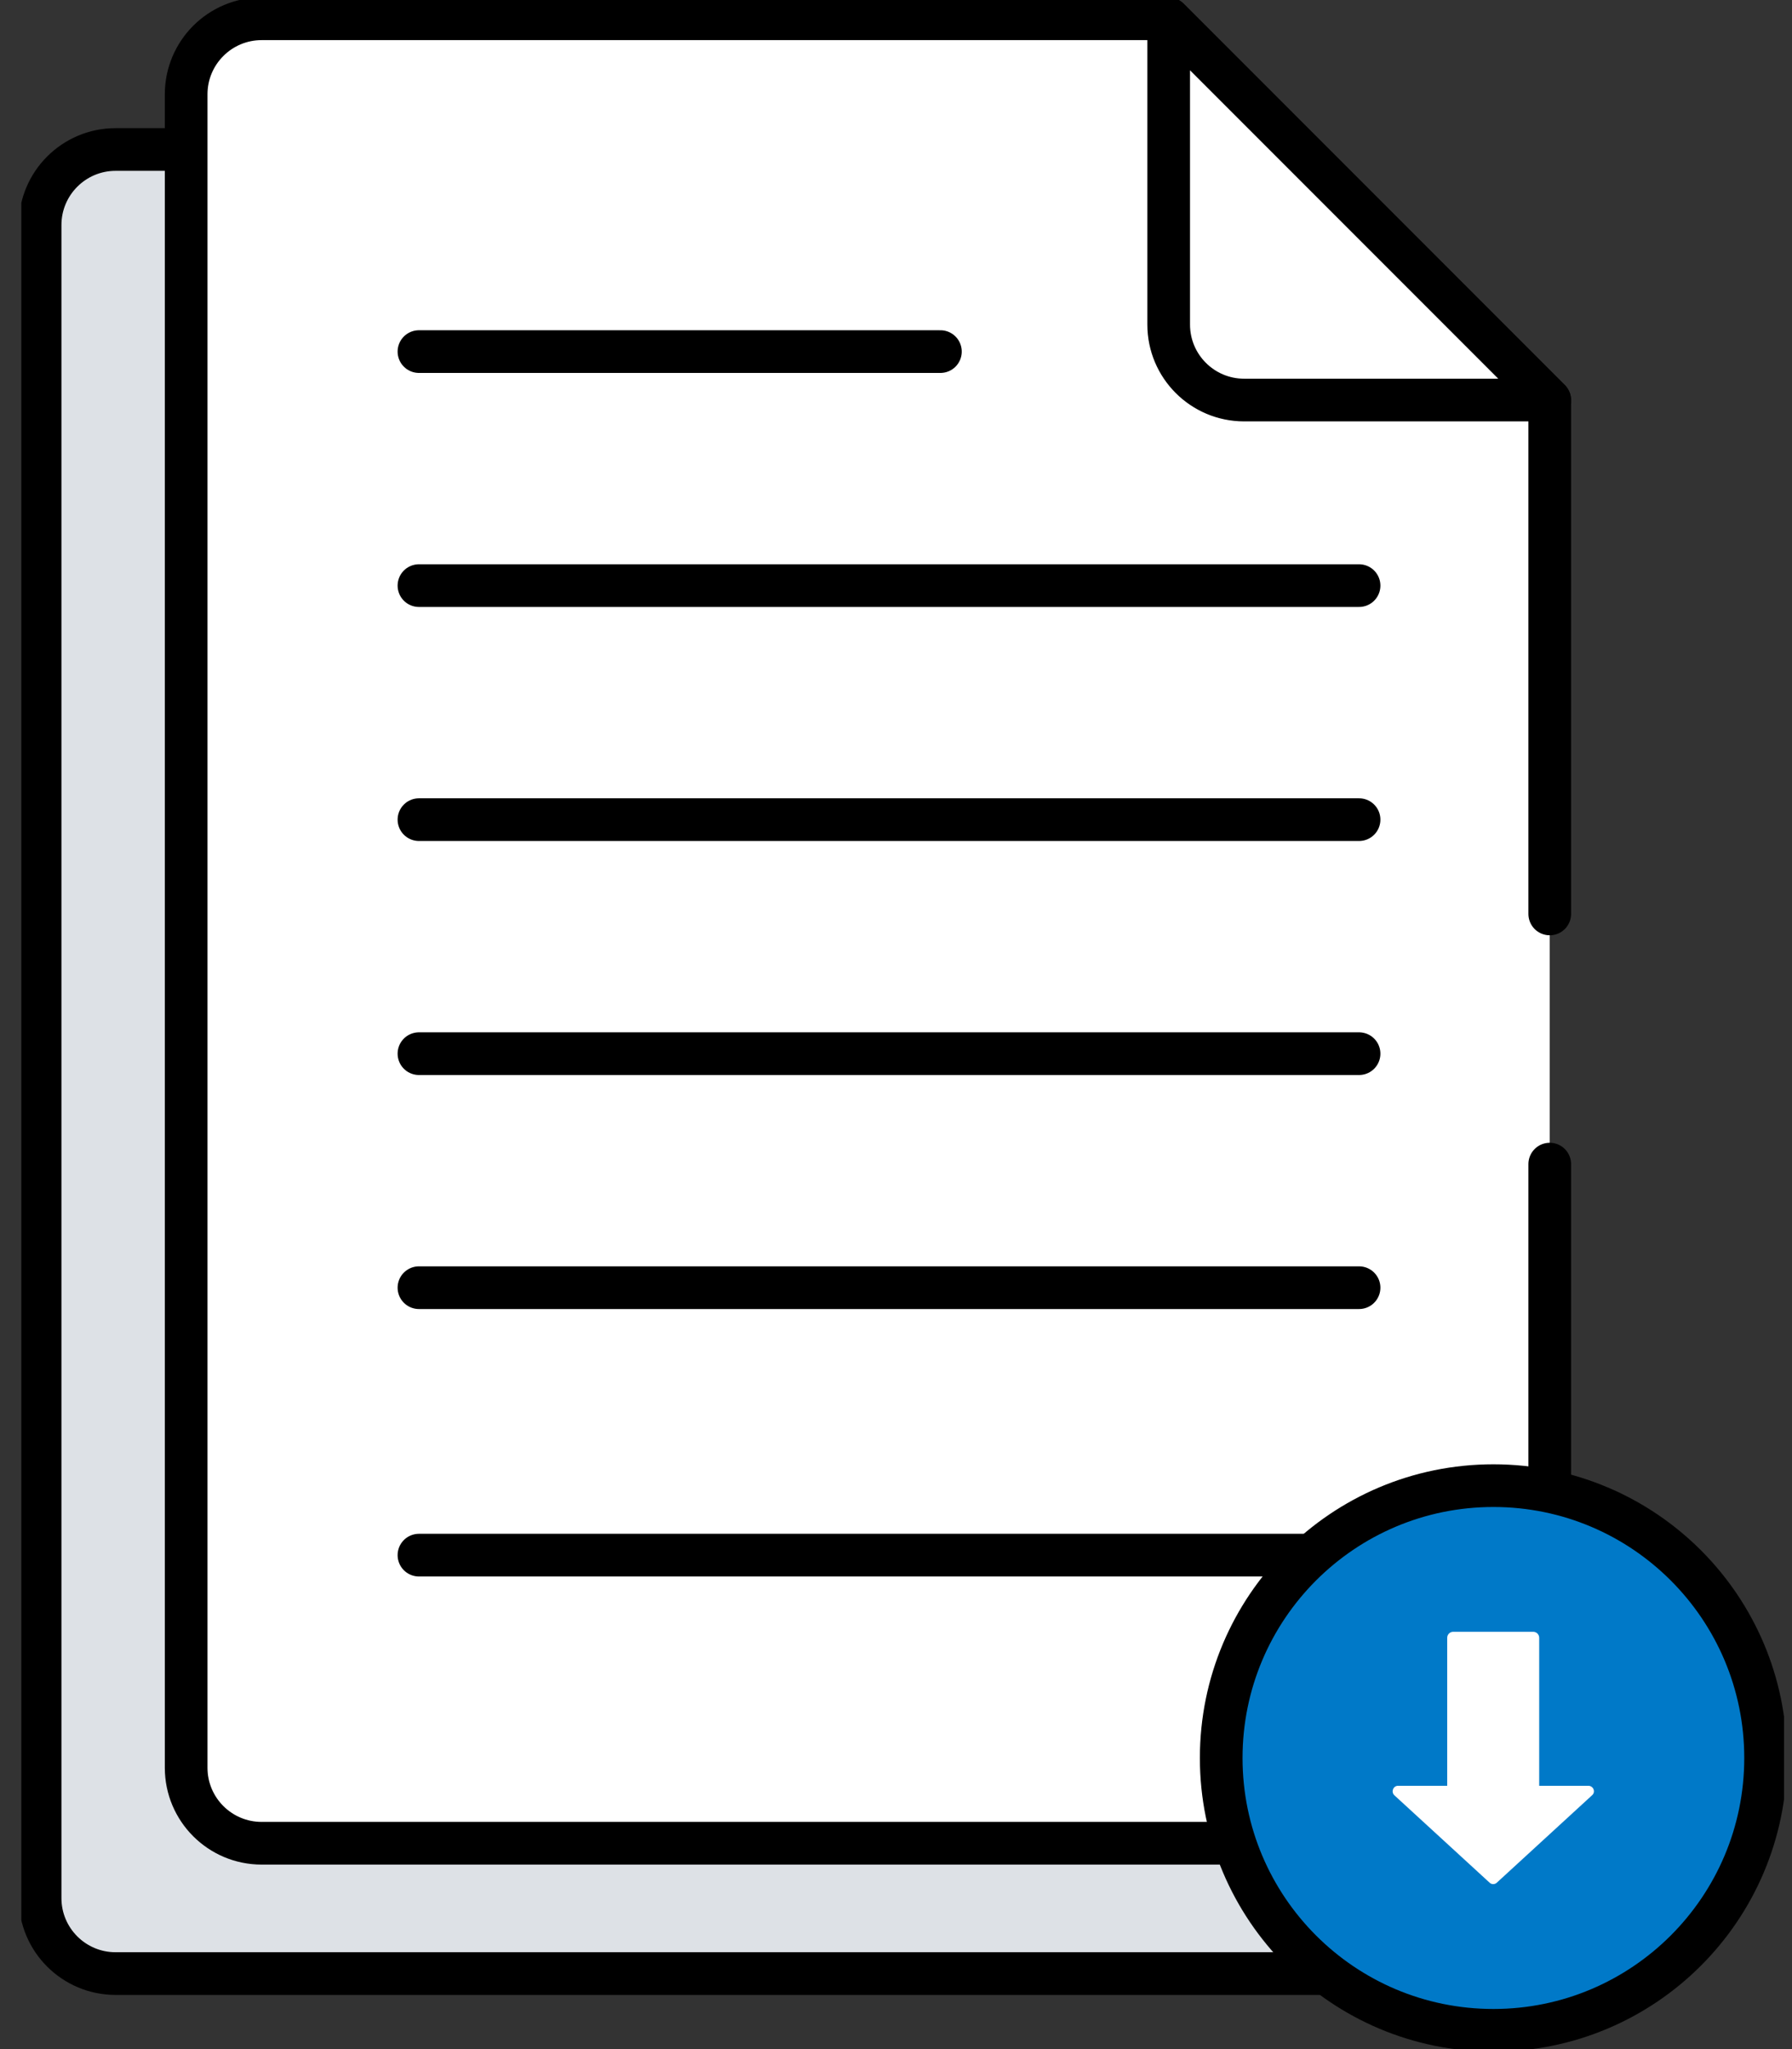 <svg width="42" height="48" viewBox="0 0 42 48" fill="none" xmlns="http://www.w3.org/2000/svg">
<rect x="0" y="0" width="42" height="48" fill="#333333" stroke="none"/>
<g clip-path="url(#clip0_1908_3330)">
<path d="M32.908 41.92V44.463C32.908 45.44 32.116 46.231 31.14 46.231H2.709C1.732 46.231 0.94 45.44 0.94 44.463V5.271C0.94 4.294 1.732 3.502 2.709 3.502H23.968L32.908 12.442V36.059" fill="#DDE1E6"/>
<path d="M32.908 41.92V44.463C32.908 45.44 32.116 46.231 31.14 46.231H2.709C1.732 46.231 0.94 45.44 0.94 44.463V5.271C0.94 4.294 1.732 3.502 2.709 3.502H23.968L32.908 12.442V36.059" stroke="black" stroke-linecap="round" stroke-linejoin="round"/>
<path d="M36.322 27.269V41.409C36.322 42.386 35.53 43.178 34.554 43.178H6.132C5.155 43.178 4.363 42.386 4.363 41.409V2.209C4.363 1.232 5.155 0.44 6.132 0.44H27.382L36.322 9.38V21.409" fill="white"/>
<path d="M36.322 27.269V41.409C36.322 42.386 35.53 43.178 34.554 43.178H6.132C5.155 43.178 4.363 42.386 4.363 41.409V2.209C4.363 1.232 5.155 0.44 6.132 0.44H27.382L36.322 9.38V21.409" stroke="black" stroke-linecap="round" stroke-linejoin="round"/>
<path d="M36.322 9.371H29.159C28.183 9.371 27.391 8.579 27.391 7.603V0.44L36.322 9.371Z" fill="white" stroke="black" stroke-linecap="round" stroke-linejoin="round"/>
<path d="M9.819 8.236H22.041" stroke="black" stroke-linecap="round" stroke-linejoin="round"/>
<path d="M9.819 13.718H31.853" stroke="black" stroke-linecap="round" stroke-linejoin="round"/>
<path d="M9.819 19.2H31.853" stroke="black" stroke-linecap="round" stroke-linejoin="round"/>
<path d="M9.819 24.682H31.853" stroke="black" stroke-linecap="round" stroke-linejoin="round"/>
<path d="M9.819 30.164H31.853" stroke="black" stroke-linecap="round" stroke-linejoin="round"/>
<path d="M9.819 36.429H31.853" stroke="black" stroke-linecap="round" stroke-linejoin="round"/>
<path d="M35.002 47.56C38.525 47.56 41.381 44.704 41.381 41.181C41.381 37.657 38.525 34.801 35.002 34.801C31.478 34.801 28.622 37.657 28.622 41.181C28.622 44.704 31.478 47.56 35.002 47.56Z" fill="#0079C8" stroke="black" stroke-linecap="round" stroke-linejoin="round"/>
<path d="M35.934 38.224H34.06C33.982 38.224 33.919 38.287 33.919 38.365V42.289C33.919 42.367 33.982 42.43 34.06 42.43H35.934C36.012 42.43 36.075 42.367 36.075 42.289V38.365C36.075 38.287 36.012 38.224 35.934 38.224Z" fill="white"/>
<path d="M35.081 44.102L37.316 42.052C37.404 41.973 37.342 41.832 37.228 41.832H32.766C32.652 41.832 32.599 41.973 32.678 42.052L34.913 44.102C34.957 44.146 35.037 44.146 35.081 44.102Z" fill="white"/>
</g>
<defs>
<clipPath id="clip0_1908_3330">
<rect width="41.313" height="48" fill="white" transform="translate(0.5)"/>
</clipPath>
</defs>
</svg>
